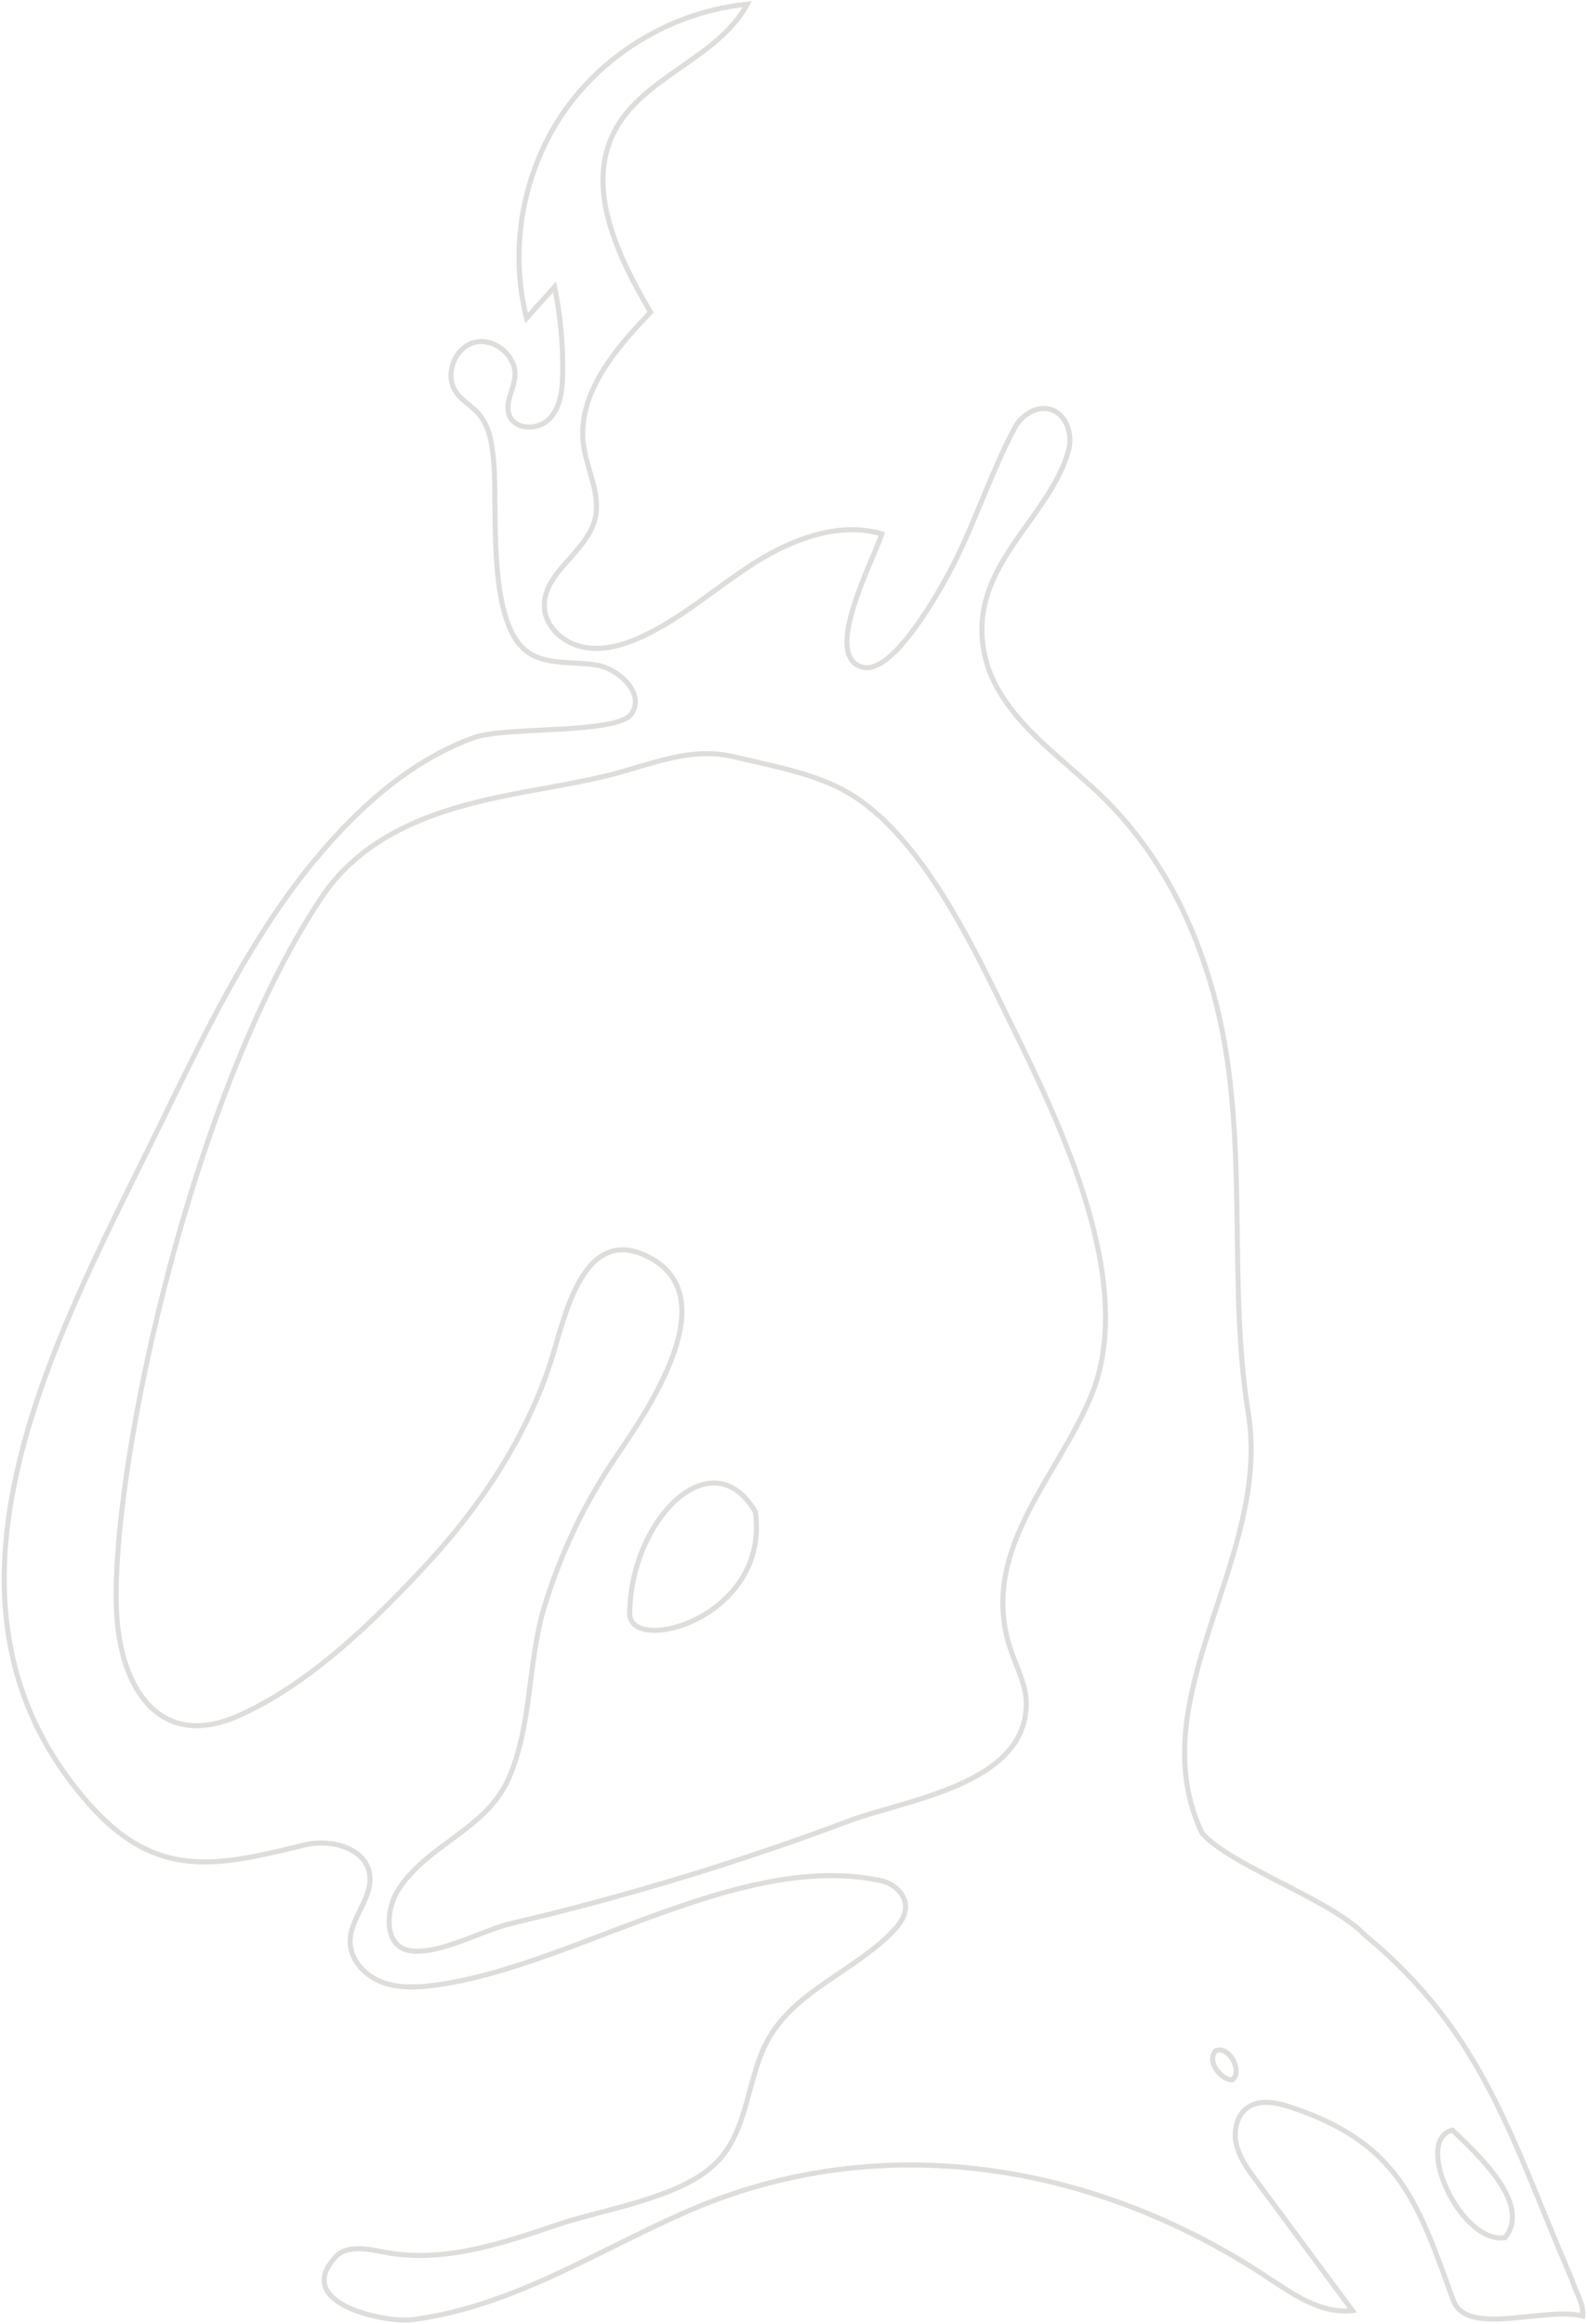 <svg width="377" height="552" viewBox="0 0 377 552" fill="none" xmlns="http://www.w3.org/2000/svg">
<g opacity="0.2">
<path d="M373.453 541.468C359.22 508.591 352.683 483.026 324.441 459.746C316.297 451.09 292.544 443.238 285.567 435.385C270.368 403.311 302.11 370.202 296.555 335.749C291.331 303.413 297.219 269.03 288.364 236.291C283.774 219.32 275.839 203.538 263.514 190.851C251.607 178.59 232.606 168.197 233.279 148.516C233.835 132.077 249.938 121.437 253.863 106.859C254.876 103.107 253.299 98.35 249.567 97.238C246.26 96.258 242.698 98.551 241.067 101.585C234.824 113.221 230.914 126.649 224.029 138.632C221.588 142.887 211.751 160.067 205.013 158.476C195.131 156.136 207.324 133.359 209.495 126.78C199.234 123.838 188.231 128 179.213 133.714C170.196 139.428 162.152 146.763 152.455 151.226C148.143 153.21 143.337 154.608 138.678 153.712C134.018 152.816 129.66 149.087 129.328 144.361C128.748 136.115 139.327 131.32 141.343 123.305C142.812 117.484 139.412 111.639 138.624 105.685C137.016 93.586 146.095 82.962 154.541 74.144C146.814 60.956 138.94 44.749 145.972 31.175C152.741 18.126 170.528 13.925 177.521 1C160.352 2.676 144.094 12.15 134.173 26.256C124.251 40.363 120.844 58.856 125.086 75.565C127.304 73.086 129.521 70.608 131.739 68.129C133.137 74.916 133.786 81.865 133.671 88.791C133.609 92.582 133.176 96.698 130.557 99.439C127.937 102.18 122.436 102.219 121.014 98.705C119.824 95.771 122.026 92.613 122.32 89.463C122.776 84.544 117.421 80.051 112.653 81.332C107.886 82.622 105.521 89.193 108.388 93.216C109.794 95.192 112.058 96.397 113.665 98.219C116.47 101.385 116.957 105.909 117.313 110.125C118.201 120.603 115.713 146.577 124.645 154.291C129.05 158.098 135.656 157.024 141.421 157.889C147.177 158.754 153.405 164.9 149.959 169.595C146.443 174.382 120.017 172.506 112.63 175.162C99.726 179.802 88.885 188.635 79.698 198.611C61.686 218.177 49.903 242.785 38.374 266.474C14.552 315.419 -22.337 379.29 21.174 428.451C37.315 446.697 51.796 443.176 72.342 438.157C78.508 436.651 86.776 438.775 87.796 445.037C88.707 450.658 83.09 455.538 83.175 461.228C83.237 465.614 86.845 469.343 90.971 470.826C95.098 472.308 99.649 471.984 103.991 471.374C136.638 466.788 175.697 439.501 209.225 446.627C212.23 447.268 215.082 449.708 215.12 452.781C215.151 455.159 213.552 457.229 211.883 458.92C202.881 468.062 189.335 472.71 182.814 483.759C177.281 493.125 178.054 506.004 169.894 513.895C161.348 522.165 143.175 524.674 132.009 528.481C118.92 532.944 105.104 537.461 91.512 534.905C87.417 534.133 82.464 532.983 79.651 536.056C69.359 547.275 91.937 551.699 97.926 550.911C122.196 547.715 141.861 534.426 163.852 524.937C209.487 505.24 260.13 513.741 300.897 540.719C307.125 544.842 313.855 549.591 321.281 548.749C313.662 538.465 306.051 528.18 298.432 517.895C296.493 515.278 294.515 512.575 293.734 509.417C292.954 506.259 293.673 502.499 296.307 500.592C299.506 498.275 303.949 499.488 307.681 500.785C332.462 509.386 336.897 523.169 345.25 546.364C348.565 555.073 366.994 547.722 375.972 550.031C376.258 546.927 374.257 544.333 373.461 541.476L373.453 541.468ZM259.11 331.742C250.827 351.516 232.166 368.774 240.194 392.1C241.577 396.13 243.71 400.037 243.787 404.292C244.143 423.834 214.989 427.432 201.645 432.467C176.068 442.118 147.996 450.596 121.609 456.758C114.832 458.341 104.609 464.147 97.756 463.329C90.778 462.495 91.775 453.252 94.51 448.959C101.735 437.601 115.86 434.652 121.207 421.533C126.477 408.608 125.364 394.123 129.513 380.896C133.338 368.696 138.848 357.045 146.026 346.451C153.452 335.495 172.877 307.93 153.915 298.448C137.951 290.464 133.964 314.076 130.58 324.175C124.53 342.243 113.727 358.257 100.8 372.125C88.437 385.382 73.462 399.983 56.741 407.434C38.637 415.503 29.442 402.037 27.873 385.397C25.061 355.47 43.937 261.949 76.306 213.251C86.003 198.658 102.075 192.766 118.518 189.292C126.933 187.508 135.463 186.304 143.839 184.312C154.046 181.879 163.667 177.162 174.376 179.733C183.146 181.841 193.578 183.64 201.436 188.234C219.046 198.542 231.254 225.018 239.885 242.592C251.792 266.814 270.407 304.802 259.118 331.758L259.11 331.742ZM292.707 493.951C290.064 493.951 286.494 489.55 288.805 487.041C291.949 485.697 295.357 491.99 292.707 493.951ZM357.544 531.423C347.097 533.091 335.584 508.274 345.026 505.873C350.775 511.44 364.011 523.331 357.544 531.423Z" stroke="#5C564D" stroke-width="1.2" stroke-miterlimit="10"/>
<path d="M149.611 382.726C149.99 360.844 169.083 341.448 179.445 359.037C182.976 384.702 148.591 393.412 149.611 382.726Z" stroke="#5C564D" stroke-width="1.2" stroke-miterlimit="10"/>
</g>
</svg>
